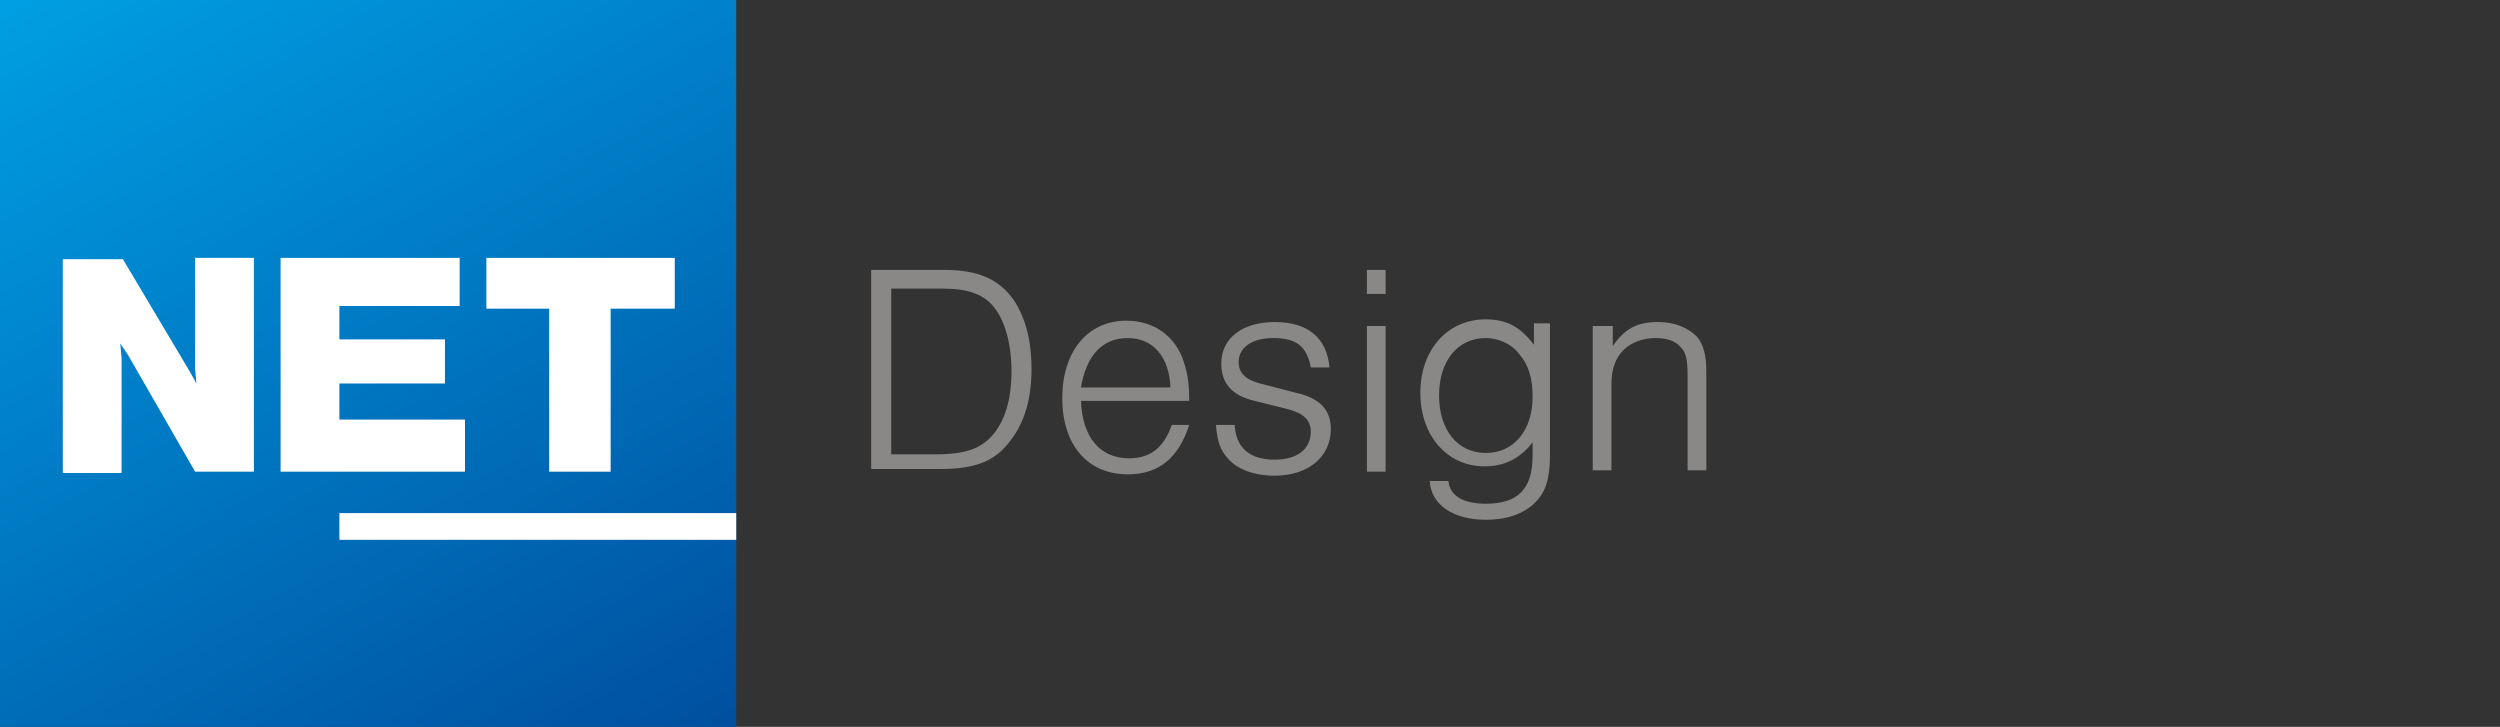 <?xml version="1.0" encoding="utf-8"?>
<!-- Generator: Adobe Illustrator 27.8.0, SVG Export Plug-In . SVG Version: 6.00 Build 0)  -->
<svg version="1.1" id="Ebene_1" xmlns="http://www.w3.org/2000/svg" xmlns:xlink="http://www.w3.org/1999/xlink" x="0px" y="0px"
	 width="187.1px" height="54.4px" viewBox="0 0 187.1 54.4" enable-background="new 0 0 187.1 54.4" xml:space="preserve">
<rect x="0" y="0" width="187.1" height="54.4" fill="#333333" stroke="none"/>
<g>
	<path fill="#898887" d="M65.2,20.2h5.5c2.5,0,4.1,0.7,5.2,2.3c0.9,1.4,1.3,3.1,1.3,5.1c0,2.2-0.5,4-1.6,5.4
		c-1.1,1.5-2.6,2.1-5.2,2.1h-5.2V20.2z M70.1,34c2.3,0,3.5-0.5,4.4-1.7c0.8-1.1,1.2-2.6,1.2-4.5c0-2.1-0.5-3.8-1.3-4.8
		c-0.8-1-2-1.4-3.8-1.4h-3.9V34H70.1z"/>
	<path fill="#898887" d="M80.9,30c0.1,2.7,1.4,4.3,3.6,4.3c1.6,0,2.6-0.8,3.2-2.5H89c-0.8,2.5-2.3,3.7-4.6,3.7c-3,0-4.9-2.2-4.9-5.7
		c0-3.5,1.9-5.8,4.8-5.8c2.1,0,3.7,1.2,4.3,3.1C88.9,28,89,28.8,89,30H80.9z M87.6,29c-0.1-2.3-1.3-3.7-3.2-3.7
		c-1.9,0-3.1,1.3-3.5,3.7H87.6z"/>
	<path fill="#898887" d="M98.1,27.5c-0.3-1.6-1.1-2.2-2.8-2.2c-1.6,0-2.6,0.7-2.6,1.8c0,0.8,0.5,1.3,1.6,1.6l2.7,0.7
		c1.8,0.4,2.6,1.3,2.6,2.7c0,2.1-1.7,3.5-4.2,3.5c-1.6,0-2.9-0.5-3.6-1.4c-0.5-0.6-0.7-1.2-0.8-2.4h1.4c0.1,1.7,1.1,2.6,3,2.6
		c1.7,0,2.7-0.8,2.7-2.1c0-0.9-0.6-1.4-1.8-1.7L93.9,30c-1.7-0.4-2.5-1.3-2.5-2.8c0-1.9,1.6-3.1,4-3.1c2.5,0,3.9,1.2,4.1,3.4H98.1z"
		/>
	<path fill="#898887" d="M103.7,22h-1.4v-1.8h1.4V22z M103.7,35.3h-1.4V24.4h1.4V35.3z"/>
	<path fill="#898887" d="M116,24.4V34c0,1.8-0.3,2.8-1.1,3.6c-0.9,0.9-2.2,1.3-3.7,1.3c-2.4,0-4.1-1.1-4.2-2.9h1.4
		c0.1,1.1,1.1,1.7,2.8,1.7c2.4,0,3.5-1.1,3.5-3.6v-1c-1,1.3-2.2,1.8-3.6,1.8c-2.8,0-4.8-2.3-4.8-5.5c0-3.2,2-5.5,4.9-5.5
		c1.6,0,2.6,0.6,3.6,1.9v-1.6H116z M107.7,29.6c0,2.6,1.4,4.3,3.5,4.3c2.1,0,3.5-1.7,3.5-4.2c0-1.4-0.3-2.4-1-3.2
		c-0.6-0.8-1.6-1.2-2.5-1.2C109.1,25.3,107.7,27,107.7,29.6z"/>
	<path fill="#898887" d="M120.7,24.4v1.5c0.9-1.3,1.8-1.8,3.4-1.8c1.2,0,2.2,0.4,2.9,1.1c0.5,0.6,0.7,1.4,0.7,2.6v7.4h-1.4v-7.1
		c0-1.1-0.1-1.7-0.5-2.1c-0.4-0.5-1.1-0.7-1.9-0.7c-0.9,0-1.8,0.3-2.4,0.9c-0.6,0.6-0.9,1.4-0.9,2.6v6.4h-1.4V24.4H120.7z"/>
</g>
<linearGradient id="SVGID_1_" gradientUnits="userSpaceOnUse" x1="46.242" y1="-3.555" x2="8.896" y2="61.13" gradientTransform="matrix(1 0 0 -1 0 56)">
	<stop  offset="0" style="stop-color:#004F9F"/>
	<stop  offset="1" style="stop-color:#009FE3"/>
</linearGradient>
<rect y="0" fill="url(#SVGID_1_)" width="55.1" height="54.4"/>
<g>
	<rect x="25.4" y="38.4" fill="#FFFFFF" width="29.7" height="2"/>
</g>
<g>
	<path fill="#FFFFFF" d="M14.6,35.3h4.4v-16h-4.4v2.4c0,1.1,0,2.3,0,3.5c0,1,0,1.5,0,2.4l0.1,1.1l-0.5-0.9l-5-8.4H4.7v16h4.4V33
		c0-1.3,0-2.6,0-3.7c0-1.5,0-1.7,0-2.5L9,25.7l0.6,0.9L14.6,35.3z"/>
	<polygon fill="#FFFFFF" points="25.4,28.9 25.4,28.7 25.7,28.7 33.3,28.7 33.3,25.4 25.7,25.4 25.4,25.4 25.4,25.2 25.4,23.2 
		25.4,22.9 25.7,22.9 34.4,22.9 34.4,19.3 21,19.3 21,35.3 34.8,35.3 34.8,31.4 25.7,31.4 25.4,31.4 25.4,31.1 	"/>
	<polygon fill="#FFFFFF" points="50.5,23.1 50.5,19.3 36.4,19.3 36.4,23.1 40.9,23.1 41.1,23.1 41.1,23.4 41.1,35.3 45.7,35.3 
		45.7,23.4 45.7,23.1 46,23.1 	"/>
</g>
</svg>
